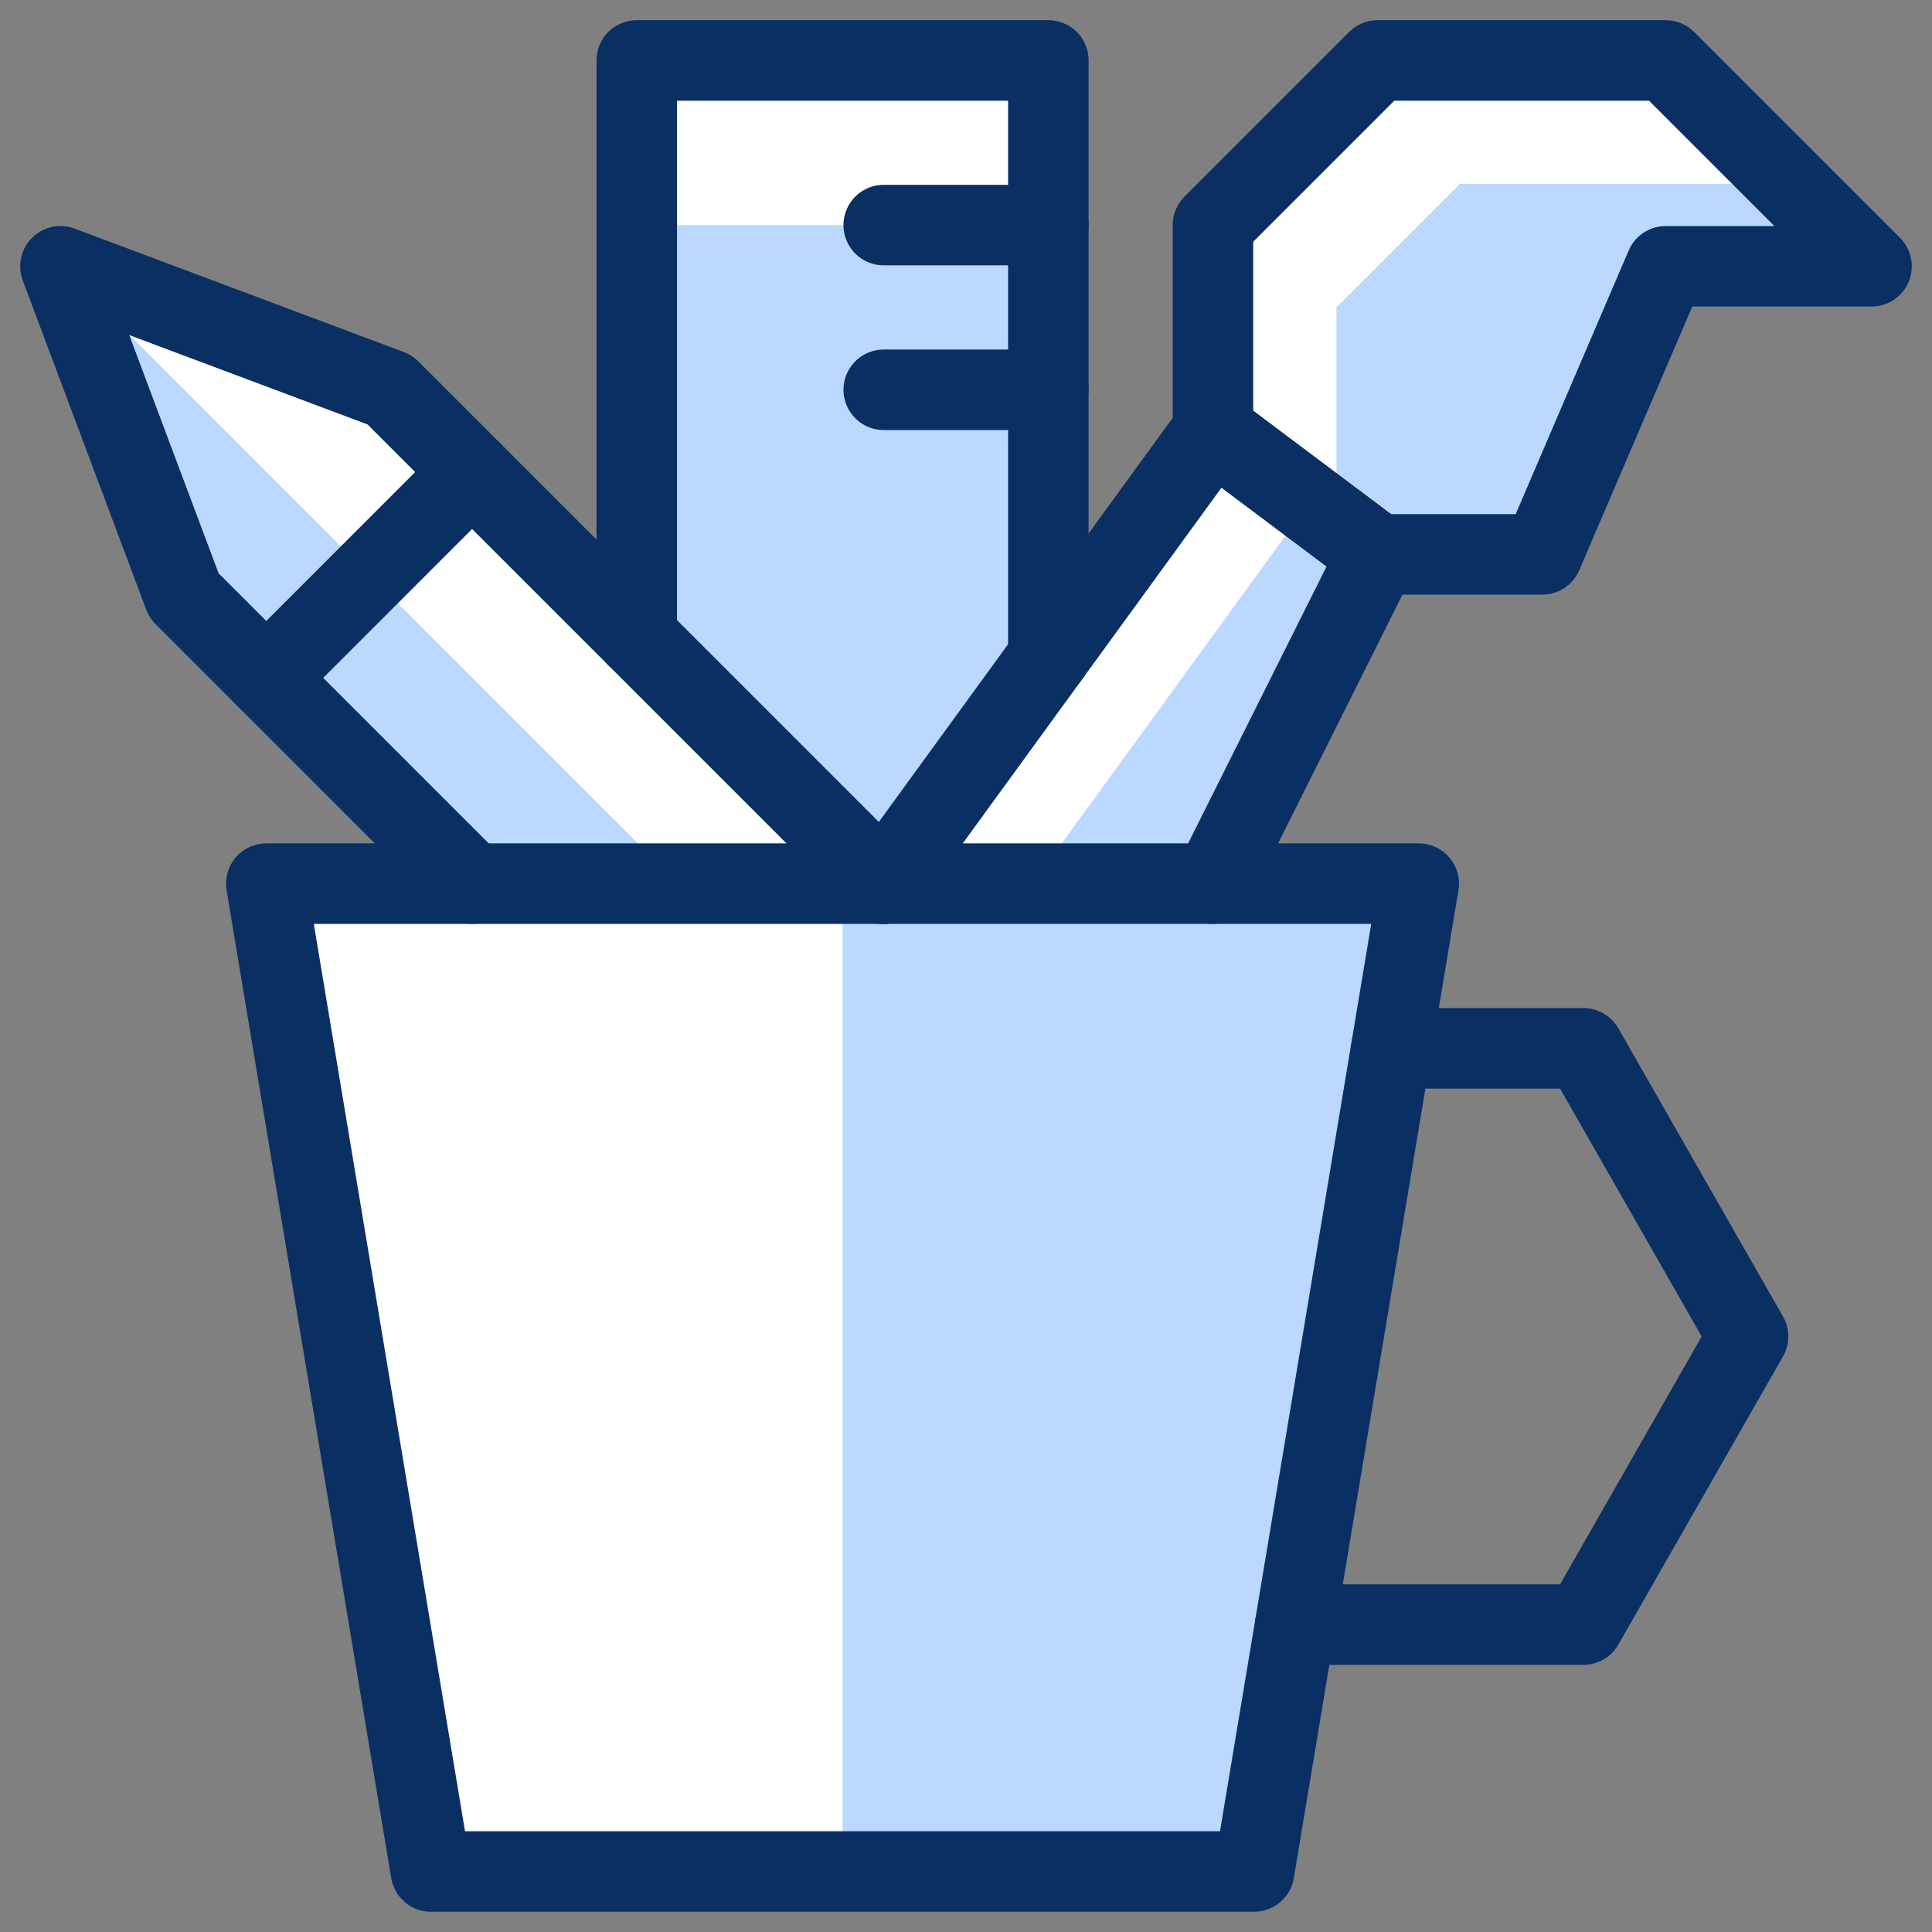 <svg xmlns="http://www.w3.org/2000/svg" fill="none" viewBox="0 0 24 24" id="Design-Mug--Streamline-Cyber">
  <rect x="0" y="0" width="24" height="24" fill="#808080" stroke="none"/>
  <desc>
    Design Mug Streamline Icon: https://streamlinehq.com
  </desc>
  <path fill="#ffffff" d="M20.692 0.751H17.113L15.068 2.796V5.353l-2.045 2.812V0.751H7.91V7.91l-3.068 -3.068L0.751 3.308 2.285 7.398l3.579 3.579h-2.557l2.045 12.271H15.579l2.045 -12.271h-2.557l2.045 -4.09h2.045l1.534 -3.579h2.557L20.692 0.751Z" stroke-width="1"></path>
  <path fill="#bbd8ff" d="M16.602 6.5V3.819l1.534 -1.534h4.09l1.023 1.023h-2.557L19.158 6.887H17.113l-0.511 -0.387Z" stroke-width="1"></path>
  <path fill="#bbd8ff" d="M8.423 10.977 0.755 3.309l-0.004 -0.001L2.285 7.398l3.579 3.579h2.558Z" stroke-width="1"></path>
  <path fill="#bbd8ff" d="M12.825 10.977h2.243l2.045 -4.09 -0.85 -0.637 -3.438 4.728Z" stroke-width="1"></path>
  <path fill="#bbd8ff" d="M7.91 2.796h5.113v5.369l-2.045 2.812 -3.068 -3.068v-5.113Z" stroke-width="1"></path>
  <path fill="#bbd8ff" d="M10.466 10.977v12.271h5.113l2.045 -12.271h-7.158Z" stroke-width="1"></path>
  <path stroke="#092f63" stroke-linecap="round" stroke-linejoin="round" stroke-miterlimit="10" d="M17.624 10.977H3.308l2.045 12.271H15.579l2.045 -12.271Z" stroke-width="1"></path>
  <path stroke="#092f63" stroke-linecap="round" stroke-linejoin="round" stroke-miterlimit="10" d="M17.284 13.023h2.386l2.045 3.579 -2.045 3.579h-3.579" stroke-width="1"></path>
  <path stroke="#092f63" stroke-linecap="round" stroke-linejoin="round" stroke-miterlimit="10" d="m5.864 10.977 -3.579 -3.579L0.751 3.308 4.842 4.842l6.136 6.136" stroke-width="1"></path>
  <path stroke="#092f63" stroke-linecap="round" stroke-linejoin="round" stroke-miterlimit="10" d="m3.308 8.421 2.557 -2.557" stroke-width="1"></path>
  <path stroke="#092f63" stroke-linecap="round" stroke-linejoin="round" stroke-miterlimit="10" d="M23.249 3.308 20.692 0.751H17.113L15.068 2.796V5.353l2.045 1.534h2.045l1.534 -3.579h2.557Z" stroke-width="1"></path>
  <path stroke="#092f63" stroke-linecap="round" stroke-linejoin="round" stroke-miterlimit="10" d="m15.068 10.977 2.045 -4.09 -2.045 -1.534 -4.09 5.624" stroke-width="1"></path>
  <path stroke="#092f63" stroke-linecap="round" stroke-linejoin="round" stroke-miterlimit="10" d="M13.023 8.165V0.751H7.91V7.91" stroke-width="1"></path>
  <path stroke="#092f63" stroke-linecap="round" stroke-linejoin="round" stroke-miterlimit="10" d="M13.023 2.796h-2.045" stroke-width="1"></path>
  <path stroke="#092f63" stroke-linecap="round" stroke-linejoin="round" stroke-miterlimit="10" d="M13.023 4.842h-2.045" stroke-width="1"></path>
</svg>